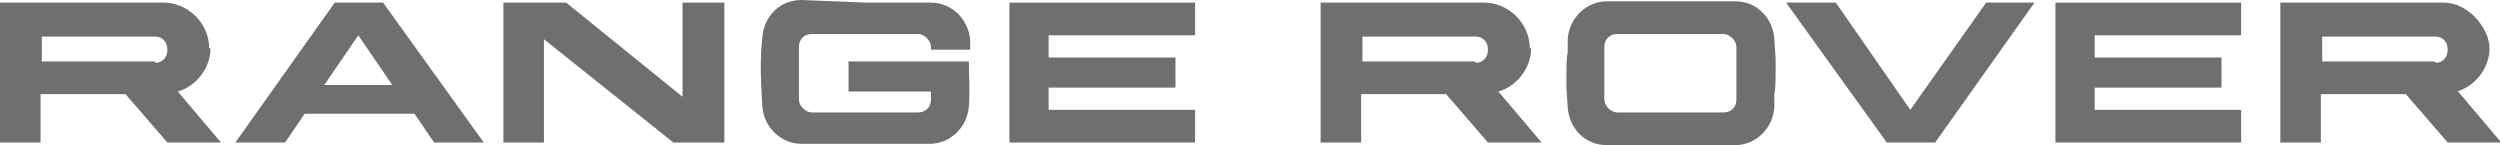 <?xml version="1.0" encoding="UTF-8"?>
<svg xmlns="http://www.w3.org/2000/svg" version="1.1" viewBox="0 0 191.2 11.1">
  <defs>
    <style>
      .cls-1 {
        fill: #6f6f6f;
        fill-rule: evenodd;
      }
    </style>
  </defs>
  <!-- Generator: Adobe Illustrator 28.7.1, SVG Export Plug-In . SVG Version: 1.2.0 Build 142)  -->
  <g>
    <g id="Layer_2">
      <g>
        <path class="cls-1" d="M64.9,4.8v2.2h6.3v.6c0,.6-.4,1-1,1h-8.1c-.5,0-1-.5-1-1V3.6c0-.6.4-1,1-1h8.1c.5,0,1,.5,1,1h0v.2h3,0s0-.7,0-.7c-.1-1.6-1.4-2.9-3-2.9h-4.9S61.3,0,61.3,0c-1.7,0-2.9,1.3-3,2.9-.2,1.8-.1,3.4,0,5.2.1,1.6,1.4,2.9,3,2.9h4.9s4.9,0,4.9,0c1.6,0,2.9-1.3,3-2.9.1-1.1,0-2.2,0-3.4h-9.3Z"/>
        <polygon class="cls-1" points="160.2 8.4 160.2 6.7 169.9 6.7 169.9 4.4 160.2 4.4 160.2 2.7 171.4 2.7 171.4 .2 157.2 .2 157.2 10.9 171.4 10.9 171.4 8.4 160.2 8.4"/>
        <polygon class="cls-1" points="146.1 8.4 140.4 .2 136.6 .2 144.3 10.9 146.1 10.9 146.1 10.9 148 10.9 155.6 .2 151.9 .2 146.1 8.4"/>
        <polygon class="cls-1" points="52.2 7.4 43.3 .2 38.5 .2 38.5 10.9 41.6 10.9 41.6 3 51.5 10.9 55.4 10.9 55.4 .2 52.2 .2 52.2 7.4"/>
        <polygon class="cls-1" points="91.4 2.7 91.4 .2 77.2 .2 77.2 10.9 91.4 10.9 91.4 8.4 80.2 8.4 80.2 6.7 89.9 6.7 89.9 4.4 80.2 4.4 80.2 2.7 91.4 2.7"/>
        <path class="cls-1" d="M25.6.2l-7.6,10.7h3.8s1.5-2.2,1.5-2.2h8.4s1.5,2.2,1.5,2.2h3.8S29.3.2,29.3.2c-1.2,0-2.5,0-3.7,0ZM27.4,6.5h0s-2.6,0-2.6,0l2.6-3.8,2.6,3.8h-2.6Z"/>
        <path class="cls-1" d="M16,3.7c0-1.9-1.6-3.5-3.5-3.5H0v10.7h3.1s0-3.7,0-3.7h6.5l3.2,3.7h4.1l-3.3-3.9c1.4-.4,2.5-1.8,2.5-3.3ZM11.8,4.7h0s-8.6,0-8.6,0v-1.9h8.7c.5,0,.9.4.9,1s-.4,1-.9,1Z"/>
        <path class="cls-1" d="M117,3.7c0-1.9-1.6-3.5-3.5-3.5h-12.5v10.7h3.1s0-3.7,0-3.7h6.5l3.2,3.7h4.1l-3.3-3.9c1.4-.4,2.5-1.8,2.5-3.3ZM112.8,4.7h0s-8.6,0-8.6,0v-1.9h8.7c.5,0,.9.4.9,1s-.4,1-.9,1Z"/>
        <path class="cls-1" d="M187.9,7c1.4-.4,2.5-1.8,2.5-3.3s-1.6-3.5-3.5-3.5h-12.5v10.7h3.1s0-3.7,0-3.7h6.5l3.2,3.7h4.1l-3.3-3.9ZM186.2,4.7h0s-8.6,0-8.6,0v-1.9h8.7c.5,0,.9.4.9,1s-.4,1-.9,1Z"/>
        <path class="cls-1" d="M135.7,3c-.1-1.6-1.3-2.9-3-2.9h-4.9s-4.9,0-4.9,0c-1.6,0-2.9,1.3-3,2.9v1.1c-.1,0-.1,1.5-.1,1.5v1.1s.1,1.5.1,1.5c.1,1.6,1.3,2.9,3,2.9h4.9s4.9,0,4.9,0c1.6,0,2.9-1.3,3-2.9v-1.1c.1,0,.1-1.5.1-1.5v-1.1s-.1-1.5-.1-1.5ZM132.8,7.6c0,.6-.4,1-1,1h-8.1c-.5,0-1-.5-1-1V3.6c0-.6.4-1,1-1h8.1c.5,0,1,.5,1,1v4Z"/>
      </g>
    </g>
  </g>
</svg>